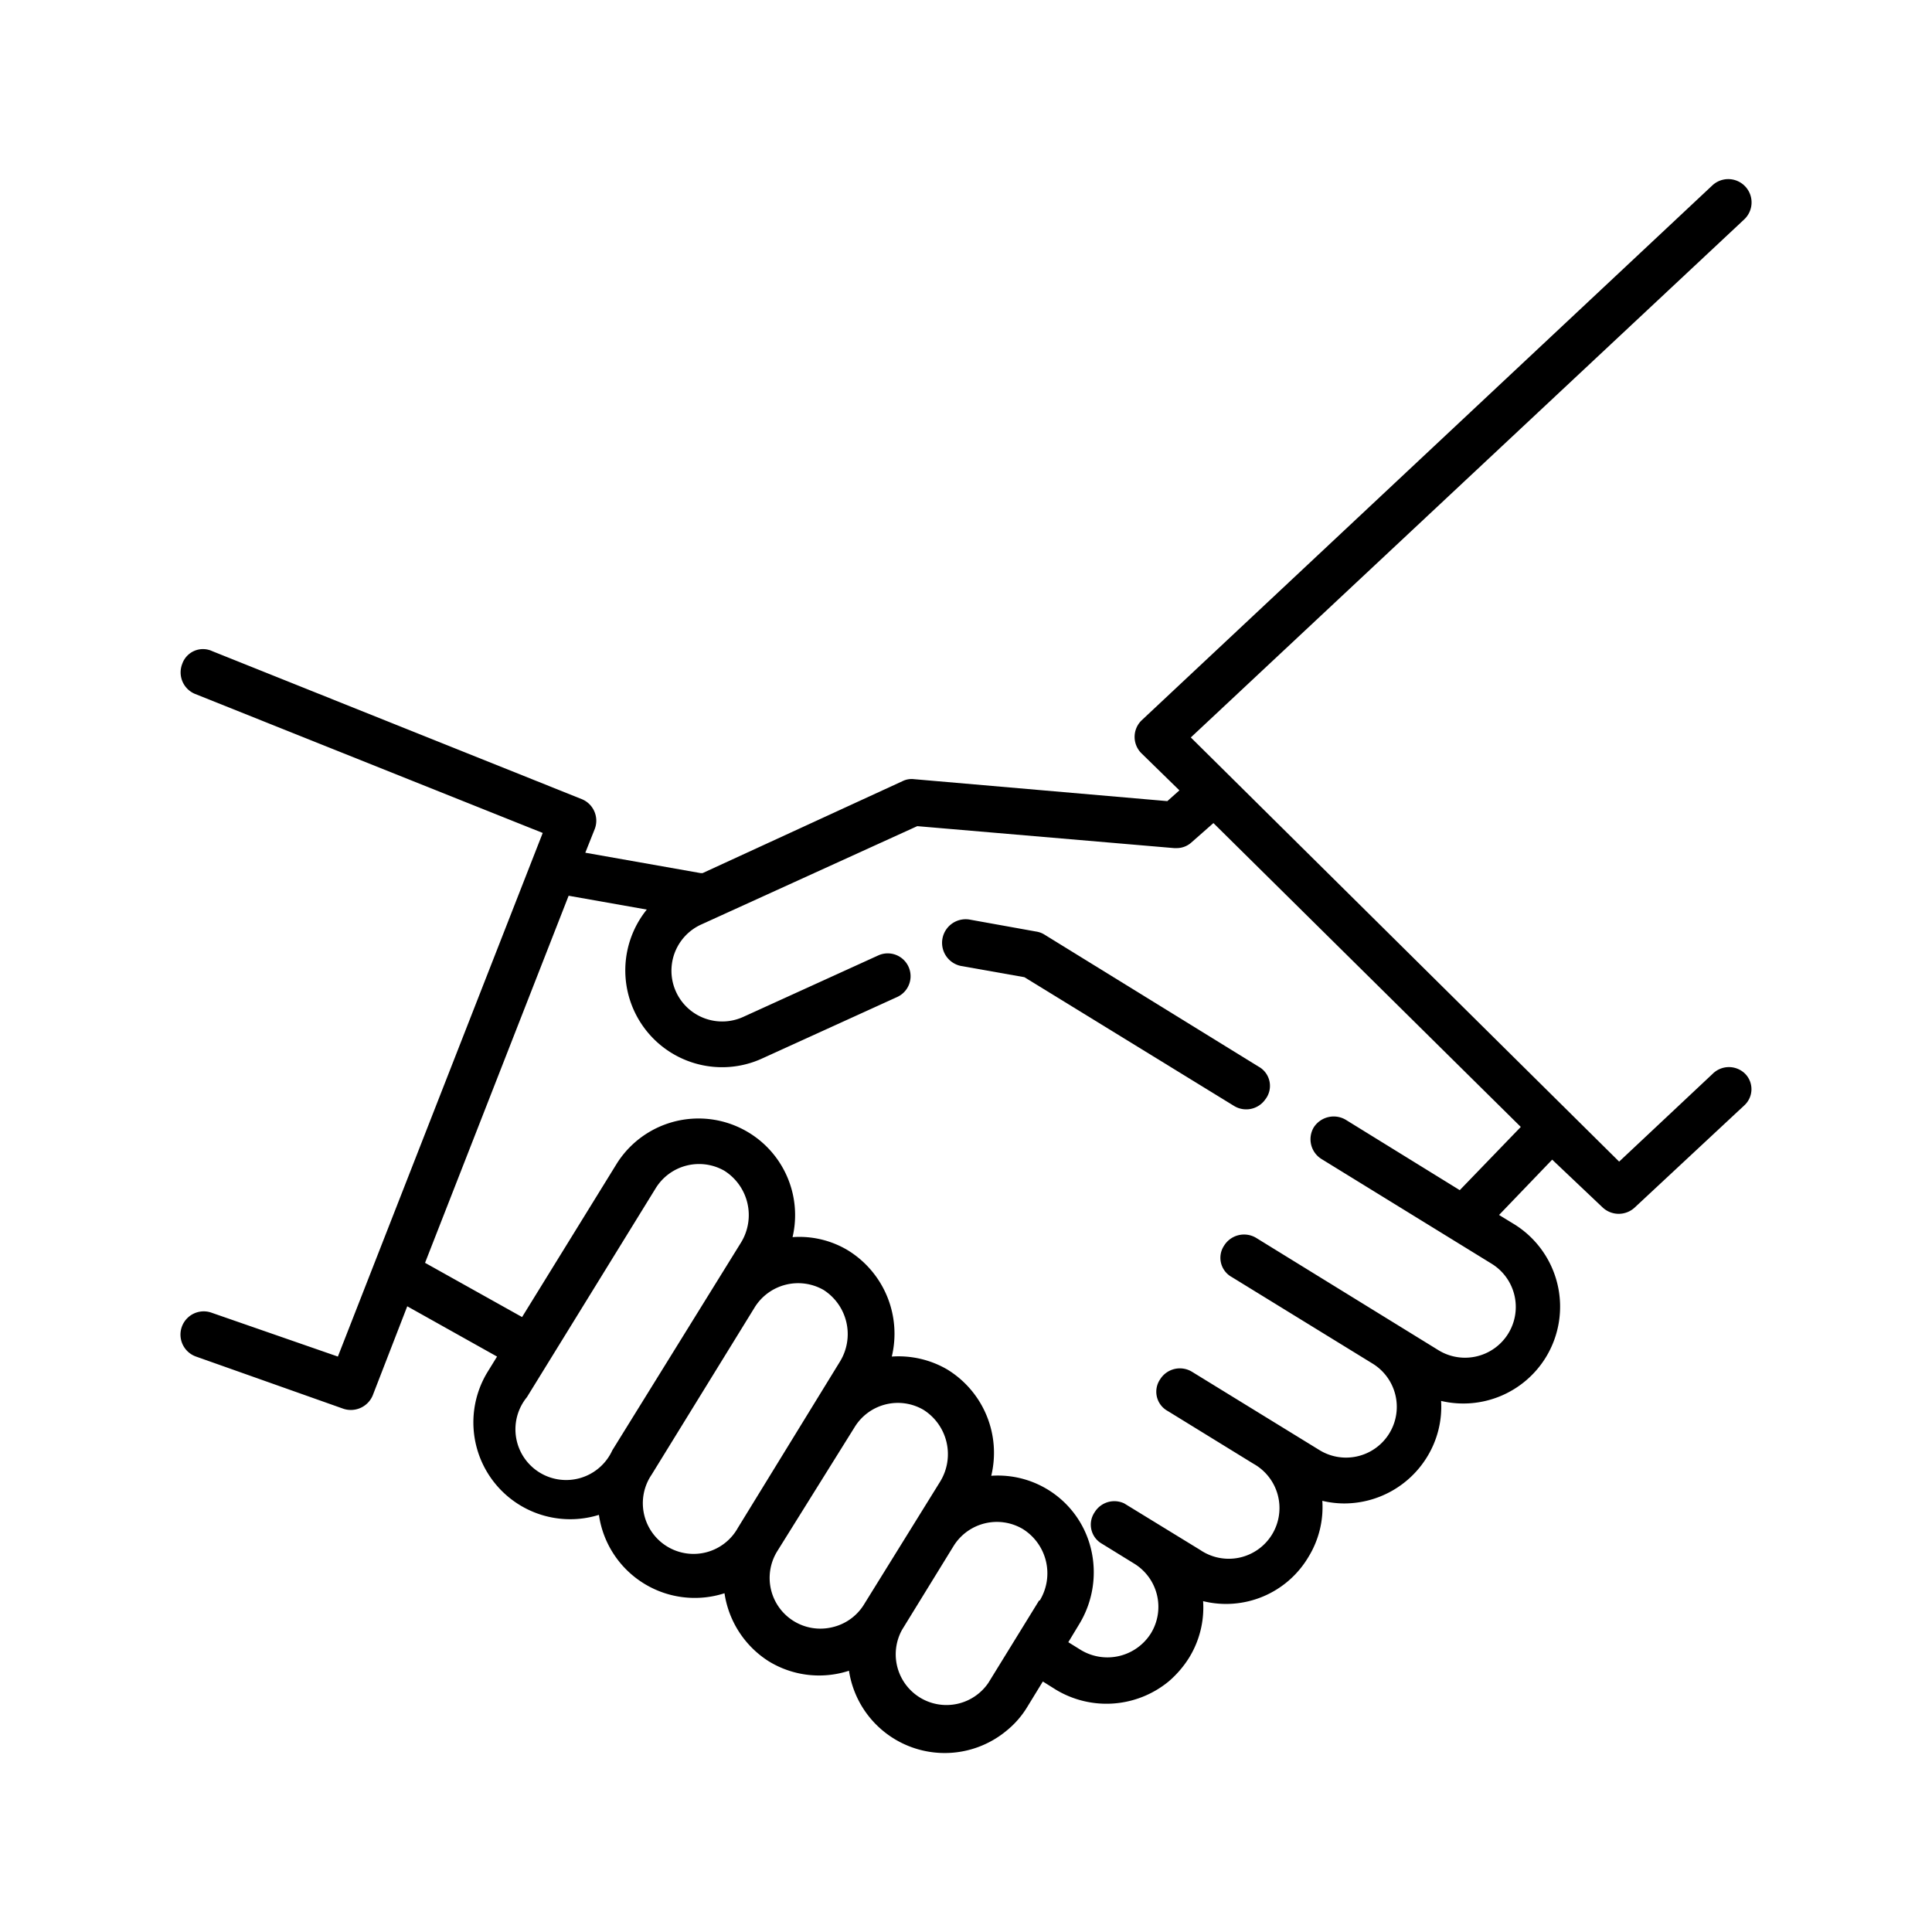 <svg xmlns="http://www.w3.org/2000/svg" viewBox="0 0 88 88">
  <path class="fill" d="M57.32,48.58l-9.73-6a1,1,0,0,0-.4-.15l-3-.54A1.05,1.05,0,0,0,43.78,44l2.88.51,9.56,5.87a1.06,1.06,0,0,0,1.41-.3A1,1,0,0,0,57.32,48.58Z"/>
  <path class="fill" d="M79.49,48.91a1.05,1.05,0,0,0-1.48,0l-4.26,4L54.24,33.59,79.44,10A1.05,1.05,0,0,0,78,8.44L52,32.81a1.05,1.05,0,0,0,0,1.51L53.72,36l-.55.49-11.54-1a.93.93,0,0,0-.52.09L32,39.77l-.08,0-5.26-.93.43-1.08a1.06,1.06,0,0,0-.59-1.36L9.67,29.66a1,1,0,0,0-1.37.58,1.06,1.06,0,0,0,.59,1.37l15.83,6.33L15.39,61.79l-5.76-2a1.05,1.05,0,1,0-.7,2l6.72,2.38A1.08,1.08,0,0,0,17,63.5l1.55-4,4.09,2.29-.45.73A4.41,4.41,0,0,0,27.28,69,4.41,4.41,0,0,0,33,72.57a4.44,4.44,0,0,0,2,3.09,4.39,4.39,0,0,0,3.67.44,4.41,4.41,0,0,0,7.19,2.72,4.15,4.15,0,0,0,.93-1.07l.71-1.16.59.37a4.46,4.46,0,0,0,5.15-.38,4.7,4.7,0,0,0,.92-1.07,4.36,4.36,0,0,0,.64-2.58,4.36,4.36,0,0,0,4.79-2,4.33,4.33,0,0,0,.64-2.57,4.31,4.31,0,0,0,1,.12,4.43,4.43,0,0,0,3.76-2.1,4.36,4.36,0,0,0,.65-2.57,4.41,4.41,0,0,0,4.78-2A4.42,4.42,0,0,0,69,55.78l-.72-.44,2.42-2.52L73,55a1.07,1.07,0,0,0,1.46,0l5-4.66A1,1,0,0,0,79.49,48.91ZM27.89,66.06A2.31,2.31,0,1,1,24,63.64l5.88-9.54A2.32,2.32,0,0,1,33,53.33a2.39,2.39,0,0,1,.75,3.27Zm5.72,3.53a2.31,2.31,0,1,1-3.93-2.42l4.7-7.63a2.33,2.33,0,0,1,3.14-.78A2.39,2.39,0,0,1,38.27,62Zm5.72,3.53a2.3,2.3,0,0,1-1.43,1,2.31,2.31,0,0,1-2.5-3.46L38.93,65a2.31,2.31,0,0,1,3.14-.78,2.39,2.39,0,0,1,.75,3.27Zm8-.22-2.31,3.75a2.31,2.31,0,0,1-3.93-2.42l2.35-3.82a2.32,2.32,0,0,1,3.14-.77A2.38,2.38,0,0,1,47.36,72.9ZM66.49,54.21,61.29,51a1.08,1.08,0,0,0-1.45.35,1.06,1.06,0,0,0,.35,1.44l7.75,4.77a2.31,2.31,0,0,1-2.42,3.94l-8.31-5.12a1.07,1.07,0,0,0-1.45.35,1,1,0,0,0,.35,1.44l6.41,3.94a2.31,2.31,0,0,1-2.42,3.94l-5.81-3.57a1.06,1.06,0,0,0-1.45.35,1,1,0,0,0,.35,1.44l3.9,2.4a2.31,2.31,0,1,1-2.42,3.93l-3.46-2.12a1.05,1.05,0,0,0-1.35.4,1,1,0,0,0,.34,1.44l1.46.9a2.31,2.31,0,0,1,.76,3.18,2.34,2.34,0,0,1-3.18.76l-.58-.36.49-.81a4.54,4.54,0,0,0,.54-3.45,4.36,4.36,0,0,0-4.54-3.32,4.45,4.45,0,0,0-2-4.84,4.4,4.4,0,0,0-2.53-.59,4.46,4.46,0,0,0-2-4.84,4.29,4.29,0,0,0-2.52-.6,4.4,4.4,0,0,0-8-3.36l-4.32,7-4.42-2.47,6.54-16.72,3.56.63a4.41,4.41,0,0,0,3.44,7.18,4.37,4.37,0,0,0,1.82-.4l6.15-2.8A1,1,0,1,0,40,43.52l-6.15,2.8a2.31,2.31,0,0,1-1.91-4.21l9.84-4.48,11.7,1h.09a1,1,0,0,0,.7-.26l1-.88,14,13.84Z"/>
</svg>
